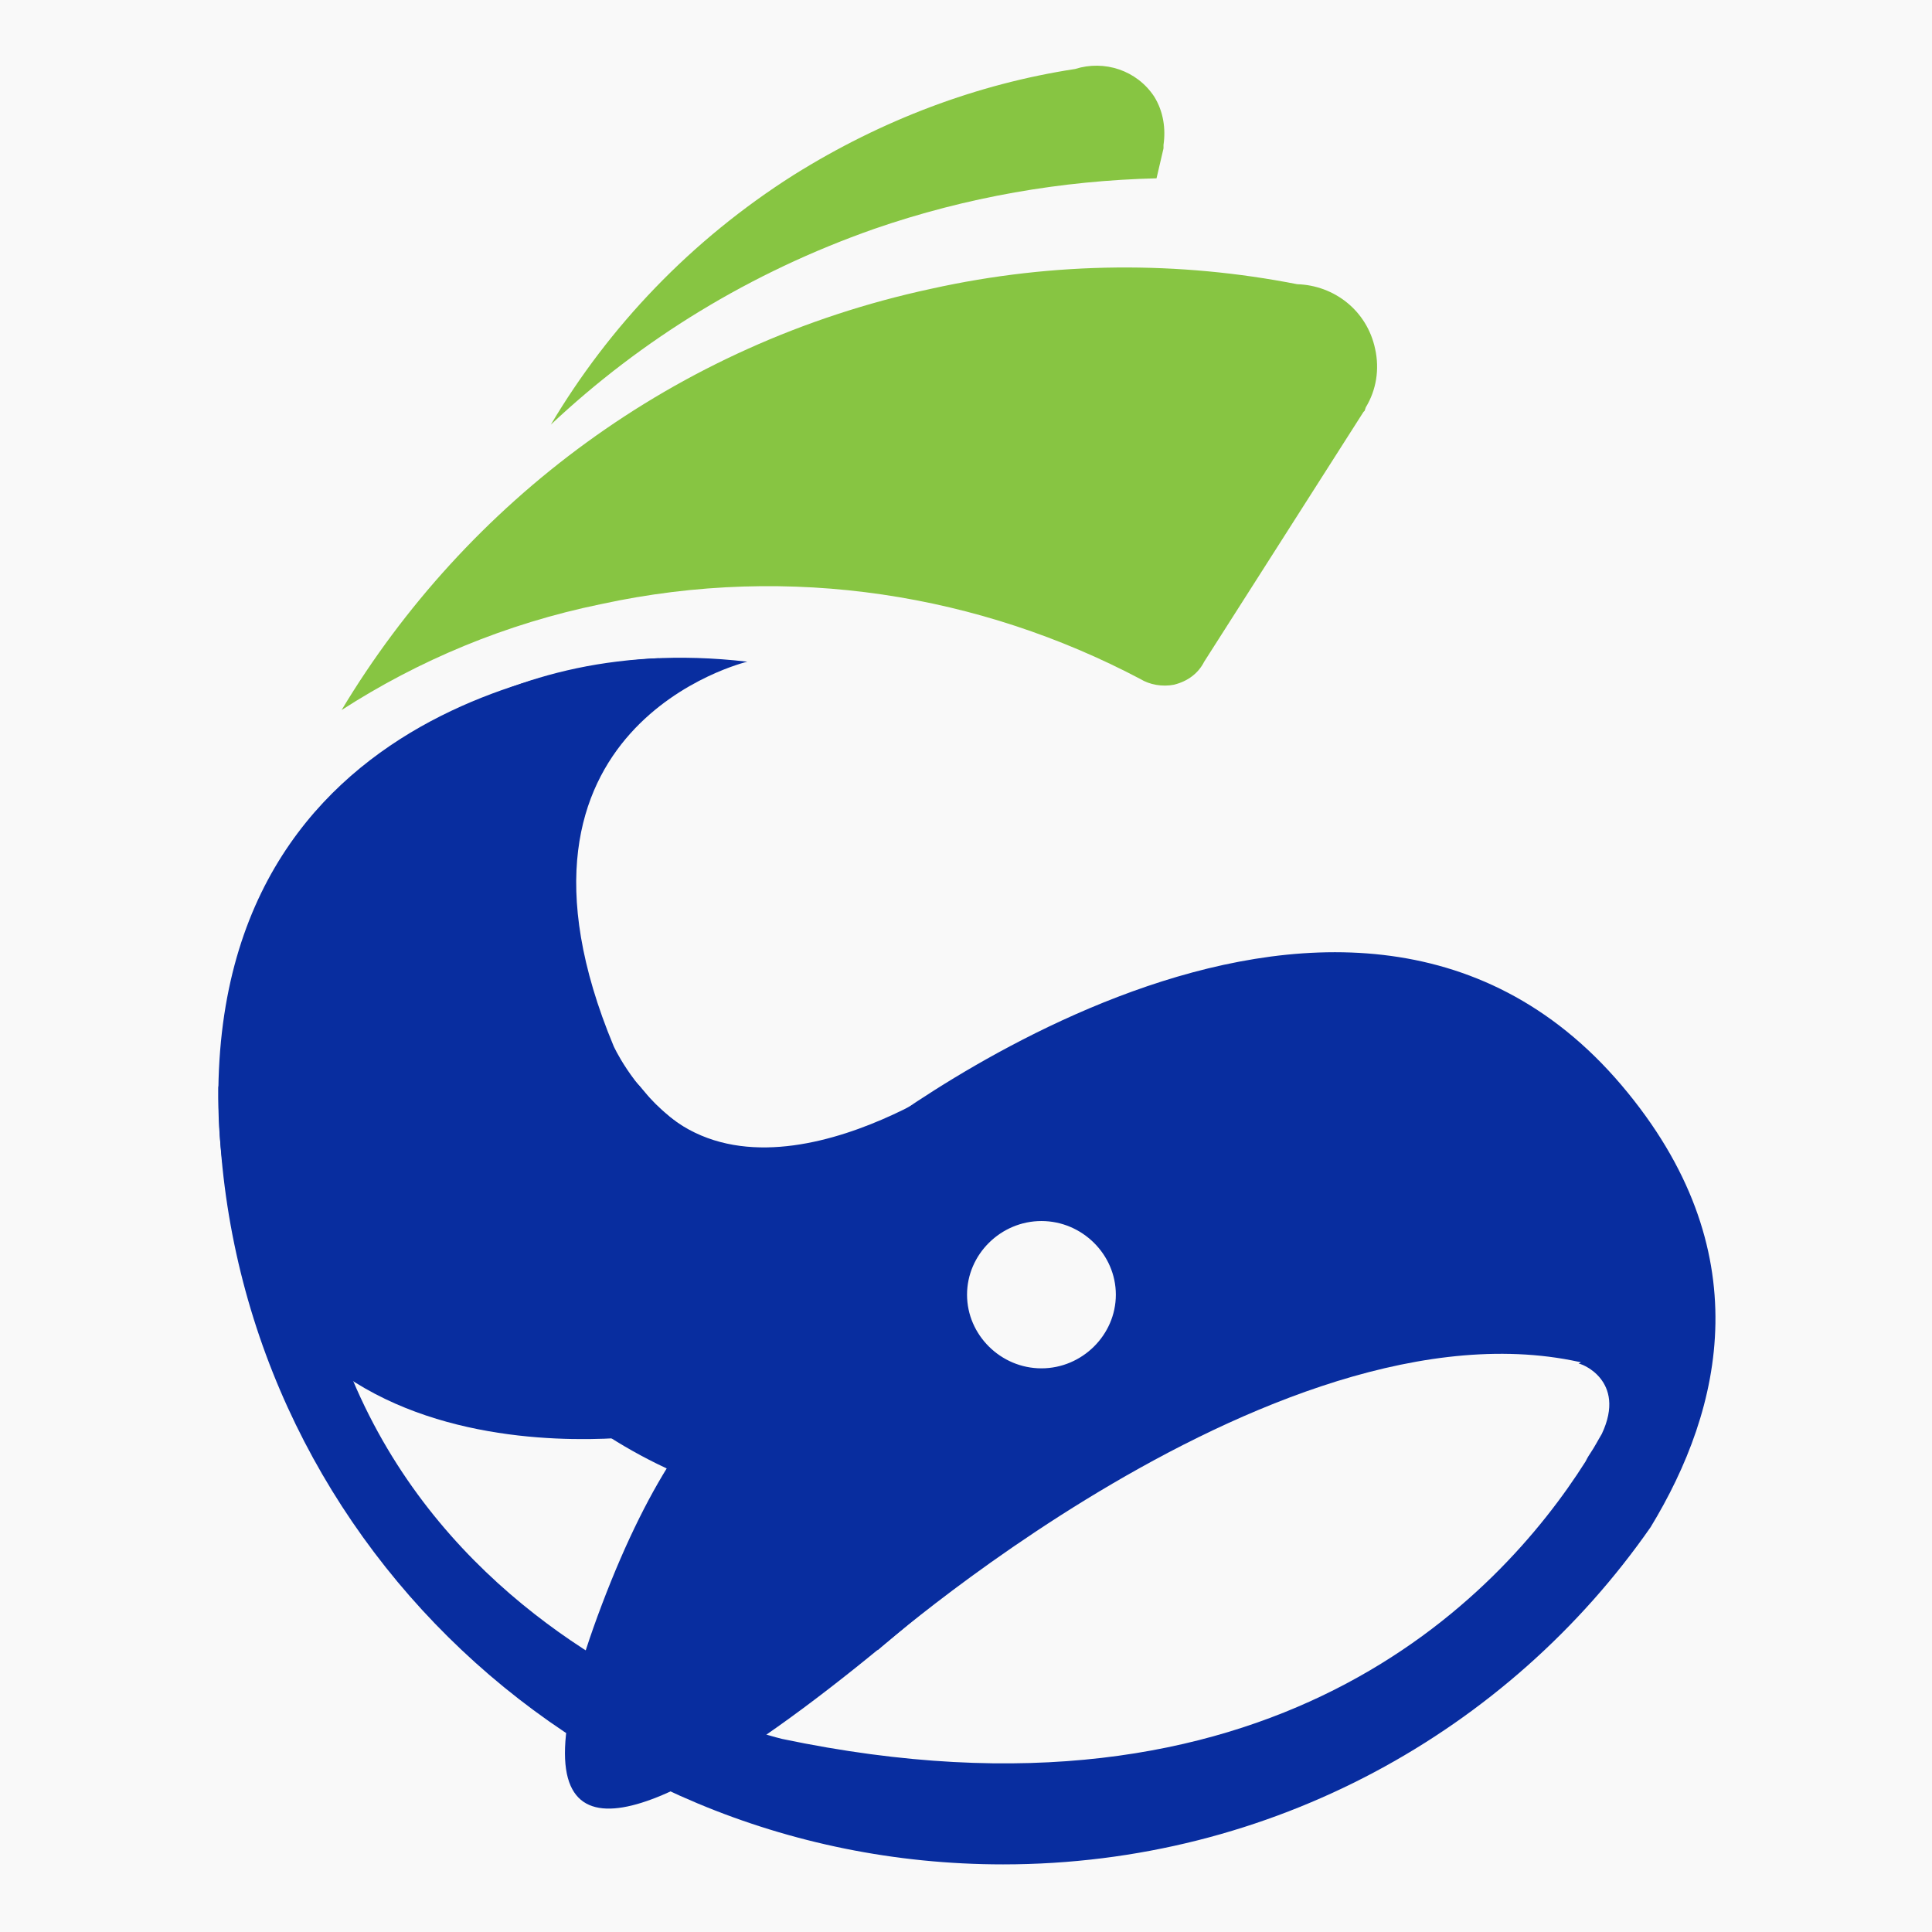 <svg width="1000" height="1000" viewBox="0 0 1000 1000" fill="none" xmlns="http://www.w3.org/2000/svg">
<rect width="1000" height="1000" fill="#F9F9F9"/>
<g clip-path="url(#clip0_16_14)">
<path d="M459.62 705.277C467.443 686.811 478.273 669.535 491.511 654.048C489.707 643.324 493.317 632.602 505.953 626.645C519.19 620.092 532.428 613.54 545.666 606.987C561.913 599.243 576.355 605.2 584.779 616.517C592.6 618.305 598.017 623.666 601.627 630.814C605.838 633.198 608.847 636.175 611.855 639.751C711.742 527.757 500.537 555.16 500.537 555.16C500.537 555.16 389.22 635.58 333.259 564.692C285.121 503.93 314.004 769.017 462.63 739.233C454.205 729.701 454.205 717.191 459.62 705.277Z" fill="#082D9F"/>
<path d="M341.082 340.709C341.082 340.709 116.038 346.07 113.029 563.5C110.021 780.93 341.082 742.21 341.082 742.21C341.082 742.21 88.359 458.061 341.082 340.709Z" fill="#082D9F"/>
<path d="M542.055 776.162C542.055 776.162 210.507 1096.65 311.597 830.371C412.686 564.093 542.055 776.162 542.055 776.162Z" fill="#082D9F"/>
<path d="M454.204 854.202C454.204 854.202 687.071 649.281 843.517 713.02C843.517 713.02 934.98 618.899 759.879 633.792C584.778 648.685 454.204 771.996 454.204 854.202Z" fill="#082D9F"/>
<path d="M839.309 561.711C693.691 390.149 442.173 593.284 442.173 593.284C353.118 621.281 317.616 541.457 317.616 541.457C248.418 375.256 386.814 342.493 386.814 342.493C243.604 325.814 176.211 416.36 176.211 416.36C138.905 468.186 120.251 517.63 113.031 562.903C113.031 785.1 294.751 965.001 519.192 965.001C658.191 965.001 780.941 895.9 854.35 790.461C891.658 729.103 911.515 646.897 839.309 561.711ZM539.049 632.005C560.109 632.005 577.56 649.279 577.56 670.129C577.56 690.979 560.109 708.253 539.049 708.253C517.988 708.253 500.539 690.979 500.539 670.129C500.539 649.279 517.988 632.005 539.049 632.005ZM829.079 742.209C827.273 745.188 825.469 748.761 823.061 752.336C821.858 754.124 821.256 755.314 820.654 756.506C776.127 826.799 657.589 953.088 404.865 900.07C404.865 900.07 108.819 830.969 164.779 505.716C259.851 877.433 560.109 771.994 560.109 771.994C711.744 688 789.365 692.766 822.46 703.488C820.654 704.084 818.85 704.68 817.044 705.872C817.646 705.276 842.316 714.212 829.079 742.209Z" fill="#082D9F"/>
<path d="M452.399 118.508C500.537 101.829 549.879 93.489 598.617 92.298L602.228 76.809V76.214V75.022C603.432 66.682 602.228 57.747 597.415 50.003C588.389 36.302 571.54 30.94 556.498 35.706C505.952 43.45 456.611 61.917 410.88 90.51C357.327 124.466 315.206 169.143 285.121 219.778C332.055 175.696 388.016 141.145 452.399 118.508Z" fill="#87C542"/>
<path d="M706.927 210.843C712.343 201.909 714.148 191.185 711.741 180.463C707.529 160.805 690.682 147.699 671.425 147.104C610.651 135.19 546.268 135.19 481.885 149.487C348.903 178.08 241.195 260.287 176.811 367.514C216.525 341.899 261.654 322.835 310.995 312.709C409.677 291.263 507.758 307.944 590.193 351.429C595.008 354.408 601.627 355.6 607.644 354.408C614.865 352.621 620.28 348.451 623.289 342.493L705.724 213.227L706.325 212.631L706.927 210.843Z" fill="#87C542"/>
</g>
<defs>
<clipPath id="clip0_16_14">
<rect width="775" height="931" fill="white" transform="translate(113 34)"/>
</clipPath>
</defs>
</svg>
